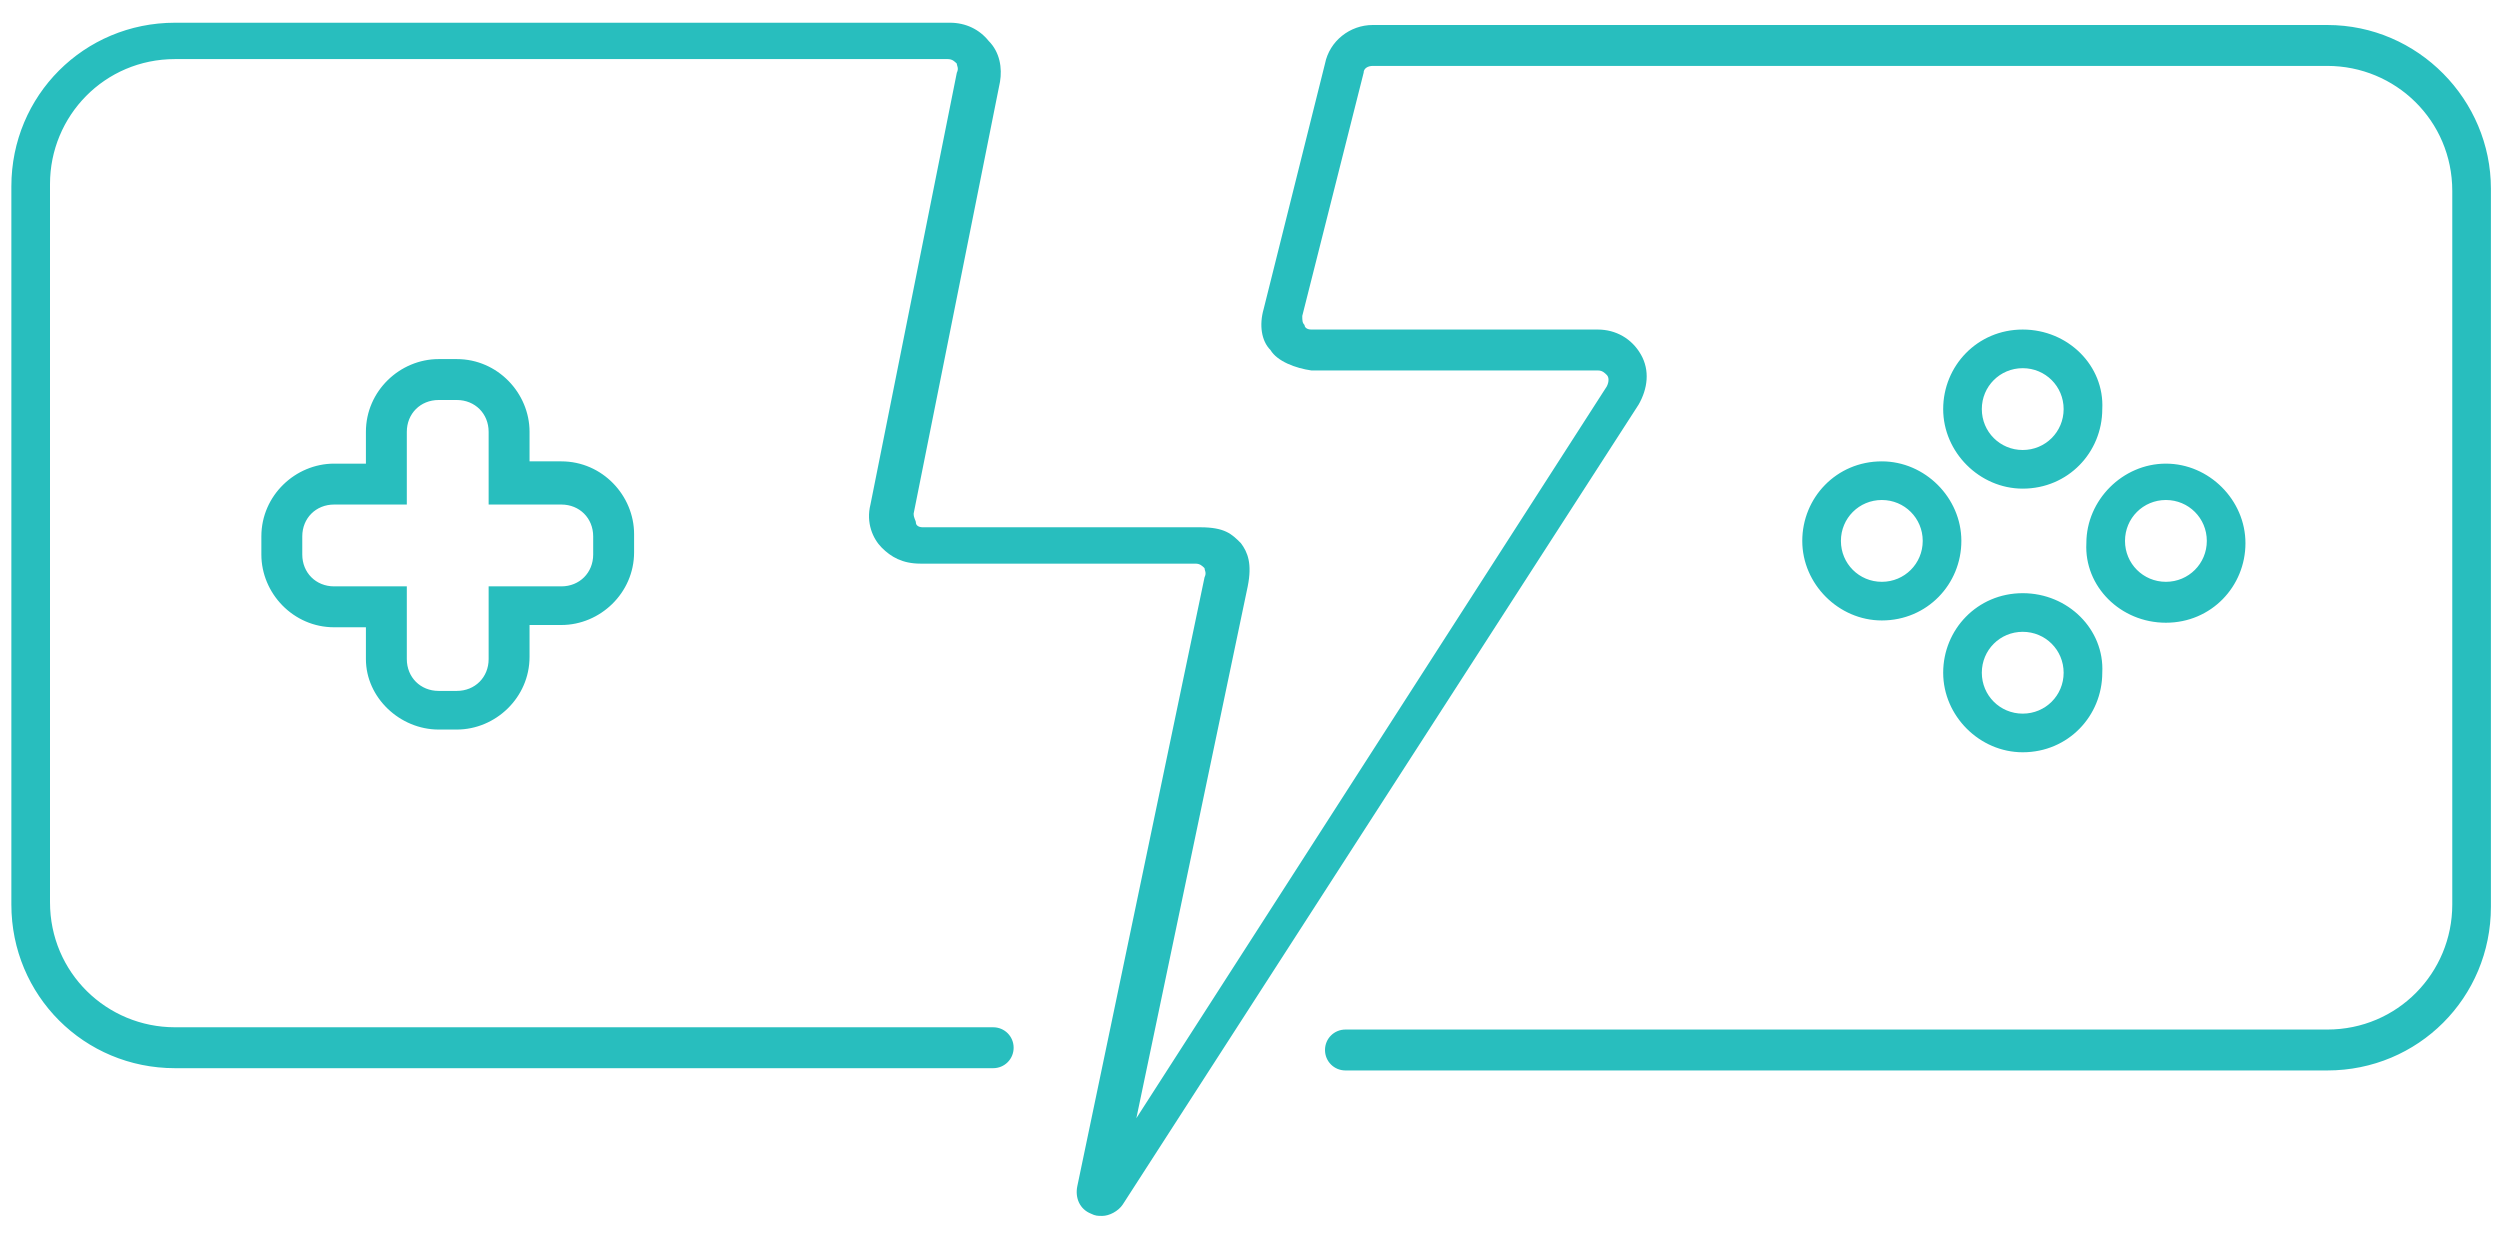 <svg width="110" height="55" viewBox="0 0 110 55" fill="none" xmlns="http://www.w3.org/2000/svg">
<path d="M19.3 32.1H20.1C21.8 32.1 23.3 30.7 23.3 28.9V27.5H24.7C26.4 27.5 27.9 26.1 27.9 24.3V23.5C27.9 21.8 26.5 20.3 24.7 20.3H23.3V19C23.3 17.3 21.9 15.8 20.1 15.8H19.3C17.6 15.8 16.1 17.2 16.1 19V20.4H14.7C13 20.4 11.5 21.8 11.5 23.6V24.4C11.5 26.1 12.9 27.6 14.7 27.6H16.1V29C16.1 30.7 17.6 32.1 19.3 32.1ZM14.7 25.8C13.9 25.8 13.3 25.2 13.3 24.4V23.6C13.3 22.8 13.9 22.2 14.7 22.2H17.9V19C17.9 18.2 18.5 17.6 19.3 17.6H20.1C20.9 17.6 21.5 18.2 21.5 19V22.2H24.7C25.5 22.2 26.1 22.8 26.1 23.6V24.4C26.1 25.2 25.5 25.8 24.7 25.8H21.5V29C21.5 29.8 20.9 30.4 20.1 30.4H19.3C18.5 30.4 17.9 29.8 17.9 29V25.8H14.7ZM89 14.5C87 14.5 85.5 16.1 85.5 18C85.5 19.9 87.1 21.5 89 21.5C91 21.5 92.5 19.9 92.5 18C92.6 16.1 91 14.5 89 14.5ZM89 19.8C88 19.8 87.2 19 87.2 18C87.2 17 88 16.2 89 16.2C90 16.2 90.8 17 90.8 18C90.8 19 90 19.8 89 19.8ZM89 26.1C87 26.1 85.5 27.7 85.5 29.6C85.5 31.5 87.1 33.1 89 33.1C91 33.1 92.5 31.5 92.5 29.6C92.6 27.7 91 26.1 89 26.1ZM89 31.4C88 31.4 87.2 30.6 87.2 29.6C87.2 28.6 88 27.8 89 27.8C90 27.8 90.8 28.6 90.8 29.6C90.8 30.6 90 31.4 89 31.4ZM82.8 20.3C80.8 20.3 79.3 21.9 79.3 23.8C79.3 25.7 80.9 27.3 82.8 27.3C84.8 27.3 86.3 25.7 86.3 23.8C86.3 21.9 84.7 20.3 82.8 20.3ZM82.8 25.6C81.8 25.6 81 24.8 81 23.8C81 22.8 81.8 22 82.8 22C83.8 22 84.6 22.8 84.6 23.8C84.6 24.8 83.8 25.6 82.8 25.6ZM95.3 27.4C97.3 27.4 98.8 25.8 98.8 23.9C98.8 22 97.2 20.4 95.3 20.4C93.4 20.4 91.8 22 91.8 23.9C91.7 25.8 93.3 27.4 95.3 27.4ZM95.3 22C96.3 22 97.1 22.8 97.1 23.8C97.1 24.8 96.3 25.6 95.3 25.6C94.3 25.6 93.5 24.8 93.5 23.8C93.5 22.8 94.3 22 95.3 22Z" fill="#28BEBE"/>
<path d="M102.4 1.1H60.4C59.4 1.1 58.5 1.8 58.3 2.8L55.6 13.6C55.4 14.3 55.5 15 55.9 15.4C56.2 15.9 57 16.2 57.7 16.3H70.3C70.5 16.3 70.6 16.4 70.7 16.5C70.8 16.6 70.8 16.8 70.7 17L50 49.2L54.9 25.8C55.1 24.8 54.9 24.3 54.6 23.9C54.2 23.5 53.9 23.2 52.8 23.2H40.6C40.4 23.2 40.3 23.1 40.3 23C40.3 22.9 40.2 22.8 40.2 22.6L44 3.6C44.1 3 44 2.3 43.5 1.8C43.1 1.3 42.5 1 41.8 1H16.7H7.7C3.7 1 0.5 4.2 0.5 8.2V39.8C0.5 43.8 3.7 47 7.7 47H43.7C44.2 47 44.6 46.6 44.6 46.1C44.6 45.6 44.2 45.2 43.7 45.2H7.7C4.7 45.2 2.2 42.8 2.2 39.7V8.1C2.2 5.1 4.6 2.6 7.7 2.6H16.7H41.7C41.9 2.6 42 2.7 42.1 2.8C42.1 2.9 42.2 3 42.1 3.2L38.3 22.2C38.1 23 38.4 23.7 38.8 24.1C39.2 24.5 39.7 24.8 40.5 24.8H52.6C52.8 24.8 52.9 24.9 53 25C53 25.1 53.1 25.2 53 25.4L47.4 52.2C47.3 52.7 47.5 53.2 48 53.4C48.2 53.5 48.3 53.5 48.5 53.5C48.8 53.5 49.2 53.3 49.4 53L72.1 17.8C72.5 17.1 72.6 16.3 72.2 15.6C71.8 14.9 71.1 14.5 70.3 14.5H57.7C57.5 14.5 57.4 14.4 57.4 14.3C57.3 14.2 57.3 14.1 57.3 13.9L60 3.2C60 3 60.2 2.9 60.4 2.9H102.4C105.4 2.9 107.9 5.3 107.9 8.4V39.8C107.9 42.8 105.5 45.3 102.4 45.3H59.2C58.7 45.3 58.3 45.7 58.3 46.2C58.3 46.7 58.7 47.1 59.2 47.1H102.4C106.4 47.1 109.6 43.9 109.6 39.9V8.3C109.6 4.4 106.4 1.1 102.4 1.1Z" fill="#28BEBE"/>
</svg>
